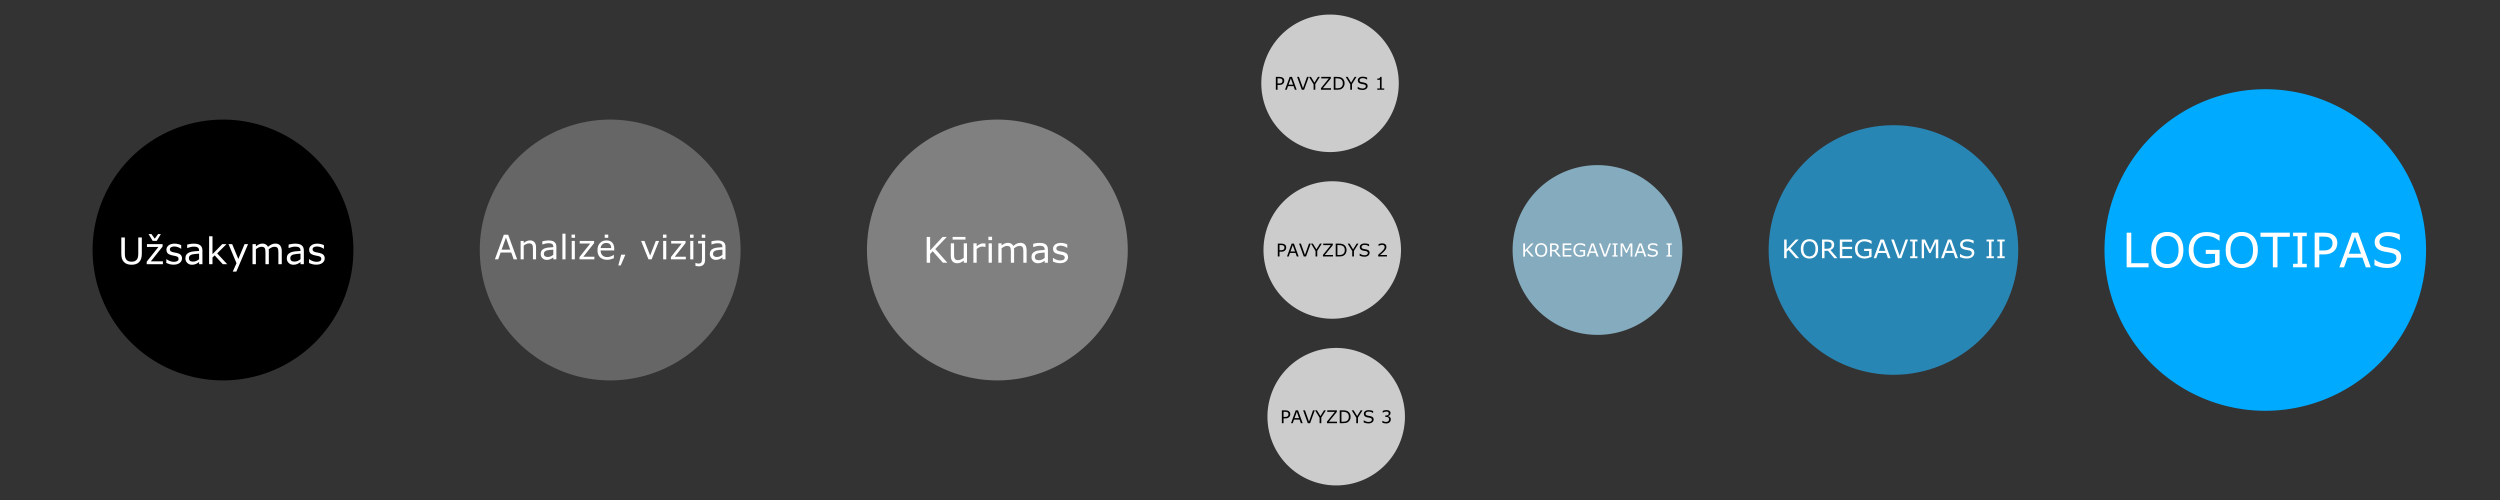 <?xml version="1.0" encoding="UTF-8" standalone="no"?>
<svg
   xmlns:dc="http://purl.org/dc/elements/1.1/"
   xmlns:cc="http://creativecommons.org/ns#"
   xmlns:rdf="http://www.w3.org/1999/02/22-rdf-syntax-ns#"
   xmlns:svg="http://www.w3.org/2000/svg"
   xmlns="http://www.w3.org/2000/svg"
   id="svg8"
   version="1.1"
   viewBox="0 0 1000 200"
   height="200mm"
   width="1000mm">
  <rect x="0" y="0" width="1000" height="200" fill="#333333" stroke="none"/>
  <defs
     id="defs2" />
  <g
     transform="translate(0,-97)"
     id="layer1">
    <path
       id="path821"
       d="M 141.363,197 A 52.161,52.161 0 0 1 89.202,249.161 52.161,52.161 0 0 1 37.042,197 52.161,52.161 0 0 1 89.202,144.839 52.161,52.161 0 0 1 141.363,197 Z"
       style="fill:#000000;fill-opacity:1;stroke:none;stroke-width:0.265;stroke-miterlimit:4;stroke-dasharray:none" />
    <g
       id="text817"
       style="font-style:normal;font-weight:normal;font-size:9.193px;line-height:1.25;font-family:sans-serif;letter-spacing:0px;word-spacing:0px;fill:#ffffff;fill-opacity:1;stroke:none;stroke-width:0.23"
       aria-label="Užsakymas">
      <path
         id="path1435"
         style="font-size:14.709px;fill:#ffffff;stroke-width:0.23"
         d="m 56.729,198.378 q 0,1.163 -0.259,2.033 -0.251,0.862 -0.833,1.436 -0.553,0.546 -1.293,0.797 -0.74,0.251 -1.724,0.251 -1.005,0 -1.752,-0.266 -0.747,-0.266 -1.257,-0.783 -0.582,-0.589 -0.84,-1.422 -0.251,-0.833 -0.251,-2.047 v -6.399 h 1.422 v 6.471 q 0,0.869 0.115,1.372 0.122,0.503 0.402,0.912 0.316,0.467 0.855,0.704 0.546,0.237 1.307,0.237 0.768,0 1.307,-0.23 0.539,-0.237 0.862,-0.711 0.28,-0.409 0.395,-0.934 0.122,-0.531 0.122,-1.314 v -6.507 h 1.422 z" />
      <path
         id="path1437"
         style="font-size:14.709px;fill:#ffffff;stroke-width:0.23"
         d="m 65.16,202.673 h -6.478 v -0.998 l 4.676,-5.896 h -4.575 v -1.128 h 6.256 v 0.962 l -4.697,5.918 h 4.819 z m -0.819,-12.037 -1.638,2.722 h -1.63 l -1.638,-2.722 h 1.142 l 1.329,1.839 1.322,-1.839 z" />
      <path
         id="path1439"
         style="font-size:14.709px;fill:#ffffff;stroke-width:0.23"
         d="m 72.802,200.36 q 0,1.099 -0.912,1.803 -0.905,0.704 -2.478,0.704 -0.891,0 -1.638,-0.208 -0.74,-0.215 -1.243,-0.467 v -1.515 h 0.072 q 0.639,0.481 1.422,0.768 0.783,0.28 1.501,0.28 0.891,0 1.393,-0.287 0.503,-0.287 0.503,-0.905 0,-0.474 -0.273,-0.718 -0.273,-0.244 -1.049,-0.417 -0.287,-0.065 -0.754,-0.151 -0.46,-0.086 -0.84,-0.187 -1.056,-0.28 -1.501,-0.819 -0.438,-0.546 -0.438,-1.336 0,-0.496 0.201,-0.934 0.208,-0.438 0.625,-0.783 0.402,-0.338 1.02,-0.531 0.625,-0.201 1.393,-0.201 0.718,0 1.451,0.18 0.74,0.172 1.228,0.424 v 1.444 h -0.072 q -0.517,-0.381 -1.257,-0.639 -0.74,-0.266 -1.451,-0.266 -0.74,0 -1.25,0.287 -0.51,0.28 -0.51,0.84 0,0.496 0.309,0.747 0.302,0.251 0.977,0.409 0.373,0.086 0.833,0.172 0.467,0.086 0.776,0.158 0.941,0.215 1.451,0.74 0.51,0.531 0.51,1.408 z" />
      <path
         id="path1441"
         style="font-size:14.709px;fill:#ffffff;stroke-width:0.23"
         d="m 80.975,202.673 h -1.343 v -0.855 q -0.18,0.122 -0.488,0.345 -0.302,0.215 -0.589,0.345 -0.338,0.165 -0.776,0.273 -0.438,0.115 -1.027,0.115 -1.084,0 -1.839,-0.718 -0.754,-0.718 -0.754,-1.831 0,-0.912 0.388,-1.472 0.395,-0.567 1.12,-0.891 0.733,-0.323 1.76,-0.438 1.027,-0.115 2.205,-0.172 v -0.208 q 0,-0.46 -0.165,-0.761 -0.158,-0.302 -0.46,-0.474 -0.287,-0.165 -0.689,-0.223 -0.402,-0.057 -0.84,-0.057 -0.531,0 -1.185,0.144 -0.654,0.136 -1.35,0.402 h -0.072 v -1.372 q 0.395,-0.108 1.142,-0.237 0.747,-0.129 1.472,-0.129 0.847,0 1.472,0.144 0.632,0.136 1.092,0.474 0.452,0.33 0.689,0.855 0.237,0.524 0.237,1.3 z m -1.343,-1.975 v -2.234 q -0.618,0.036 -1.458,0.108 -0.833,0.072 -1.322,0.208 -0.582,0.165 -0.941,0.517 -0.359,0.345 -0.359,0.955 0,0.689 0.417,1.041 0.417,0.345 1.271,0.345 0.711,0 1.3,-0.273 0.589,-0.28 1.092,-0.668 z" />
      <path
         id="path1443"
         style="font-size:14.709px;fill:#ffffff;stroke-width:0.23"
         d="m 90.872,202.673 h -1.781 l -3.218,-3.512 -0.876,0.833 v 2.679 h -1.35 v -11.175 h 1.35 v 7.168 l 3.9,-4.015 h 1.702 l -3.728,3.706 z" />
      <path
         id="path1445"
         style="font-size:14.709px;fill:#ffffff;stroke-width:0.23"
         d="m 99.232,194.651 -4.683,10.981 h -1.444 l 1.494,-3.347 -3.196,-7.635 h 1.465 l 2.463,5.947 2.485,-5.947 z" />
      <path
         id="path1447"
         style="font-size:14.709px;fill:#ffffff;stroke-width:0.23"
         d="m 112.706,202.673 h -1.35 v -4.568 q 0,-0.517 -0.05,-0.998 -0.043,-0.481 -0.194,-0.768 -0.165,-0.309 -0.474,-0.467 -0.309,-0.158 -0.891,-0.158 -0.567,0 -1.135,0.287 -0.567,0.28 -1.135,0.718 0.021,0.165 0.036,0.388 0.014,0.215 0.014,0.431 v 5.135 h -1.35 v -4.568 q 0,-0.531 -0.05,-1.005 -0.043,-0.481 -0.194,-0.768 -0.165,-0.309 -0.474,-0.46 -0.309,-0.158 -0.891,-0.158 -0.553,0 -1.113,0.273 -0.553,0.273 -1.106,0.697 v 5.99 h -1.35 v -8.022 h 1.35 v 0.891 q 0.632,-0.524 1.257,-0.819 0.632,-0.294 1.343,-0.294 0.819,0 1.386,0.345 0.575,0.345 0.855,0.955 0.819,-0.689 1.494,-0.991 0.675,-0.309 1.444,-0.309 1.321,0 1.946,0.804 0.632,0.797 0.632,2.234 z" />
      <path
         id="path1449"
         style="font-size:14.709px;fill:#ffffff;stroke-width:0.23"
         d="m 121.54,202.673 h -1.343 v -0.855 q -0.18,0.122 -0.488,0.345 -0.302,0.215 -0.589,0.345 -0.338,0.165 -0.776,0.273 -0.438,0.115 -1.027,0.115 -1.085,0 -1.839,-0.718 -0.754,-0.718 -0.754,-1.831 0,-0.912 0.388,-1.472 0.395,-0.567 1.12,-0.891 0.733,-0.323 1.76,-0.438 1.027,-0.115 2.205,-0.172 v -0.208 q 0,-0.46 -0.165,-0.761 -0.158,-0.302 -0.46,-0.474 -0.287,-0.165 -0.689,-0.223 -0.402,-0.057 -0.84,-0.057 -0.531,0 -1.185,0.144 -0.654,0.136 -1.35,0.402 h -0.072 v -1.372 q 0.395,-0.108 1.142,-0.237 0.747,-0.129 1.472,-0.129 0.847,0 1.472,0.144 0.632,0.136 1.092,0.474 0.452,0.33 0.689,0.855 0.237,0.524 0.237,1.3 z m -1.343,-1.975 v -2.234 q -0.618,0.036 -1.458,0.108 -0.833,0.072 -1.321,0.208 -0.582,0.165 -0.941,0.517 -0.359,0.345 -0.359,0.955 0,0.689 0.417,1.041 0.417,0.345 1.271,0.345 0.711,0 1.3,-0.273 0.589,-0.28 1.092,-0.668 z" />
      <path
         id="path1451"
         style="font-size:14.709px;fill:#ffffff;stroke-width:0.23"
         d="m 129.885,200.36 q 0,1.099 -0.912,1.803 -0.905,0.704 -2.478,0.704 -0.891,0 -1.638,-0.208 -0.74,-0.215 -1.242,-0.467 v -1.515 h 0.072 q 0.639,0.481 1.422,0.768 0.783,0.28 1.501,0.28 0.891,0 1.393,-0.287 0.503,-0.287 0.503,-0.905 0,-0.474 -0.273,-0.718 -0.273,-0.244 -1.049,-0.417 -0.287,-0.065 -0.754,-0.151 -0.46,-0.086 -0.84,-0.187 -1.056,-0.28 -1.501,-0.819 -0.438,-0.546 -0.438,-1.336 0,-0.496 0.201,-0.934 0.208,-0.438 0.625,-0.783 0.402,-0.338 1.02,-0.531 0.625,-0.201 1.393,-0.201 0.718,0 1.451,0.18 0.74,0.172 1.228,0.424 v 1.444 h -0.072 q -0.517,-0.381 -1.257,-0.639 -0.74,-0.266 -1.451,-0.266 -0.74,0 -1.25,0.287 -0.51,0.28 -0.51,0.84 0,0.496 0.309,0.747 0.302,0.251 0.977,0.409 0.373,0.086 0.833,0.172 0.467,0.086 0.776,0.158 0.941,0.215 1.451,0.74 0.51,0.531 0.51,1.408 z" />
    </g>
    <path
       id="path821-1"
       d="M 296.235,197 A 52.161,52.161 0 0 1 244.074,249.161 52.161,52.161 0 0 1 191.914,197 52.161,52.161 0 0 1 244.074,144.839 52.161,52.161 0 0 1 296.235,197 Z"
       style="fill:#666666;fill-opacity:1;stroke:none;stroke-width:0.265;stroke-miterlimit:4;stroke-dasharray:none" />
    <g
       id="text840"
       style="font-style:normal;font-weight:normal;font-size:8.456px;line-height:1.25;font-family:sans-serif;letter-spacing:0px;word-spacing:0px;fill:#ffffff;fill-opacity:1;stroke:none;stroke-width:0.211"
       aria-label="Analizė, vizija">
      <path
         id="path1405"
         style="font-size:13.53px;fill:#ffffff;stroke-width:0.211"
         d="m 206.857,200.743 h -1.394 l -0.965,-2.742 H 200.244 l -0.965,2.742 h -1.328 l 3.581,-9.837 h 1.744 z m -2.761,-3.865 -1.724,-4.829 -1.731,4.829 z" />
      <path
         id="path1407"
         style="font-size:13.53px;fill:#ffffff;stroke-width:0.211"
         d="m 214.421,200.743 h -1.242 v -4.202 q 0,-0.509 -0.059,-0.951 -0.059,-0.449 -0.218,-0.7 -0.165,-0.277 -0.476,-0.41 -0.31,-0.139 -0.806,-0.139 -0.509,0 -1.064,0.251 -0.555,0.251 -1.064,0.641 v 5.51 H 208.251 v -7.379 h 1.242 v 0.819 q 0.581,-0.482 1.202,-0.753 0.621,-0.271 1.275,-0.271 1.196,0 1.823,0.72 0.628,0.72 0.628,2.074 z" />
      <path
         id="path1409"
         style="font-size:13.53px;fill:#ffffff;stroke-width:0.211"
         d="m 222.547,200.743 h -1.235 v -0.786 q -0.165,0.112 -0.449,0.317 -0.277,0.198 -0.542,0.317 -0.31,0.152 -0.714,0.251 -0.403,0.106 -0.945,0.106 -0.998,0 -1.691,-0.661 -0.694,-0.661 -0.694,-1.685 0,-0.839 0.357,-1.354 0.363,-0.522 1.031,-0.819 0.674,-0.297 1.619,-0.403 0.945,-0.106 2.028,-0.159 v -0.192 q 0,-0.423 -0.152,-0.7 -0.145,-0.277 -0.423,-0.436 -0.264,-0.152 -0.634,-0.205 -0.37,-0.053 -0.773,-0.053 -0.489,0 -1.09,0.132 -0.601,0.126 -1.242,0.37 h -0.066 v -1.262 q 0.363,-0.099 1.05,-0.218 0.687,-0.119 1.354,-0.119 0.78,0 1.354,0.132 0.581,0.126 1.004,0.436 0.416,0.304 0.634,0.786 0.218,0.482 0.218,1.196 z m -1.235,-1.817 v -2.055 q -0.568,0.033 -1.341,0.099 -0.766,0.066 -1.216,0.192 -0.535,0.152 -0.865,0.476 -0.33,0.317 -0.33,0.879 0,0.634 0.383,0.958 0.383,0.317 1.169,0.317 0.654,0 1.196,-0.251 0.542,-0.258 1.004,-0.614 z" />
      <path
         id="path1411"
         style="font-size:13.53px;fill:#ffffff;stroke-width:0.211"
         d="m 226.207,200.743 h -1.242 v -10.28 h 1.242 z" />
      <path
         id="path1413"
         style="font-size:13.53px;fill:#ffffff;stroke-width:0.211"
         d="m 230.013,192.128 h -1.401 v -1.288 h 1.401 z m -0.079,8.615 h -1.242 v -7.379 h 1.242 z" />
      <path
         id="path1415"
         style="font-size:13.53px;fill:#ffffff;stroke-width:0.211"
         d="m 237.755,200.743 h -5.959 v -0.918 l 4.301,-5.424 h -4.208 v -1.037 h 5.754 v 0.885 l -4.321,5.444 h 4.433 z" />
      <path
         id="path1417"
         style="font-size:13.53px;fill:#ffffff;stroke-width:0.211"
         d="m 245.69,197.182 h -5.437 q 0,0.68 0.205,1.189 0.205,0.502 0.562,0.826 0.344,0.317 0.813,0.476 0.476,0.159 1.044,0.159 0.753,0 1.513,-0.297 0.766,-0.304 1.09,-0.595 h 0.066 v 1.354 q -0.628,0.264 -1.282,0.443 -0.654,0.178 -1.374,0.178 -1.837,0 -2.867,-0.991 -1.031,-0.998 -1.031,-2.828 0,-1.81 0.984,-2.874 0.991,-1.064 2.603,-1.064 1.493,0 2.299,0.872 0.813,0.872 0.813,2.477 z m -1.209,-0.951 q -0.007,-0.978 -0.495,-1.513 -0.482,-0.535 -1.473,-0.535 -0.998,0 -1.592,0.588 -0.588,0.588 -0.667,1.46 z m -1.189,-4.103 h -1.401 v -1.288 h 1.401 z" />
      <path
         id="path1419"
         style="font-size:13.53px;fill:#ffffff;stroke-width:0.211"
         d="m 250.149,198.86 -1.863,4.327 h -0.965 l 1.15,-4.327 z" />
      <path
         id="path1421"
         style="font-size:13.53px;fill:#ffffff;stroke-width:0.211"
         d="m 263.626,193.363 -2.986,7.379 h -1.249 l -2.966,-7.379 h 1.348 l 2.286,5.873 2.266,-5.873 z" />
      <path
         id="path1423"
         style="font-size:13.53px;fill:#ffffff;stroke-width:0.211"
         d="m 266.586,192.128 h -1.401 v -1.288 h 1.401 z m -0.079,8.615 h -1.242 v -7.379 h 1.242 z" />
      <path
         id="path1425"
         style="font-size:13.53px;fill:#ffffff;stroke-width:0.211"
         d="m 274.329,200.743 h -5.959 v -0.918 l 4.301,-5.424 h -4.208 v -1.037 h 5.754 v 0.885 l -4.321,5.444 h 4.433 z" />
      <path
         id="path1427"
         style="font-size:13.53px;fill:#ffffff;stroke-width:0.211"
         d="m 277.42,192.128 h -1.401 v -1.288 h 1.401 z m -0.079,8.615 h -1.242 v -7.379 h 1.242 z" />
      <path
         id="path1429"
         style="font-size:13.53px;fill:#ffffff;stroke-width:0.211"
         d="m 282.111,192.128 h -1.401 v -1.288 h 1.401 z m -0.079,8.793 q 0,1.295 -0.661,1.956 -0.661,0.661 -1.771,0.661 -0.264,0 -0.7,-0.053 -0.429,-0.053 -0.72,-0.132 v -1.183 h 0.066 q 0.185,0.073 0.495,0.165 0.317,0.092 0.614,0.092 0.476,0 0.766,-0.132 0.291,-0.132 0.436,-0.396 0.145,-0.264 0.185,-0.641 0.046,-0.37 0.046,-0.905 v -5.946 h -1.539 v -1.044 h 2.781 z" />
      <path
         id="path1431"
         style="font-size:13.53px;fill:#ffffff;stroke-width:0.211"
         d="m 290.197,200.743 h -1.235 v -0.786 q -0.165,0.112 -0.449,0.317 -0.277,0.198 -0.542,0.317 -0.31,0.152 -0.714,0.251 -0.403,0.106 -0.945,0.106 -0.998,0 -1.691,-0.661 -0.694,-0.661 -0.694,-1.685 0,-0.839 0.357,-1.354 0.363,-0.522 1.031,-0.819 0.674,-0.297 1.619,-0.403 0.945,-0.106 2.028,-0.159 v -0.192 q 0,-0.423 -0.152,-0.7 -0.145,-0.277 -0.423,-0.436 -0.264,-0.152 -0.634,-0.205 -0.37,-0.053 -0.773,-0.053 -0.489,0 -1.09,0.132 -0.601,0.126 -1.242,0.37 h -0.066 v -1.262 q 0.363,-0.099 1.05,-0.218 0.687,-0.119 1.354,-0.119 0.78,0 1.354,0.132 0.581,0.126 1.004,0.436 0.416,0.304 0.634,0.786 0.218,0.482 0.218,1.196 z m -1.235,-1.817 v -2.055 q -0.568,0.033 -1.341,0.099 -0.766,0.066 -1.216,0.192 -0.535,0.152 -0.865,0.476 -0.33,0.317 -0.33,0.879 0,0.634 0.383,0.958 0.383,0.317 1.169,0.317 0.654,0 1.196,-0.251 0.542,-0.258 1.004,-0.614 z" />
    </g>
    <path
       id="path821-1-9"
       d="M 451.107,197 A 52.161,52.161 0 0 1 398.946,249.161 52.161,52.161 0 0 1 346.786,197 52.161,52.161 0 0 1 398.946,144.839 52.161,52.161 0 0 1 451.107,197 Z"
       style="fill:#808080;fill-opacity:1;stroke:none;stroke-width:0.265;stroke-miterlimit:4;stroke-dasharray:none" />
    <g
       id="text840-8"
       style="font-style:normal;font-weight:normal;font-size:8.872px;line-height:1.25;font-family:sans-serif;letter-spacing:0px;word-spacing:0px;fill:#ffffff;fill-opacity:1;stroke:none;stroke-width:0.222"
       aria-label="Kūrimas">
      <path
         id="path1389"
         style="font-size:14.195px;fill:#ffffff;stroke-width:0.222"
         d="m 378.936,202.088 h -1.781 l -4.083,-4.595 -1.026,1.095 v 3.5 h -1.372 v -10.321 h 1.372 v 5.386 l 5.011,-5.386 h 1.664 l -4.609,4.852 z" />
      <path
         id="path1391"
         style="font-size:14.195px;fill:#ffffff;stroke-width:0.222"
         d="m 386.796,202.088 h -1.303 v -0.859 q -0.658,0.52 -1.261,0.797 -0.603,0.277 -1.331,0.277 -1.22,0 -1.899,-0.742 -0.679,-0.749 -0.679,-2.19 v -5.025 h 1.303 v 4.408 q 0,0.589 0.056,1.012 0.056,0.416 0.236,0.714 0.187,0.305 0.485,0.444 0.298,0.139 0.866,0.139 0.506,0 1.102,-0.263 0.603,-0.263 1.123,-0.672 v -5.781 h 1.303 z m -0.61,-9.253 h -5.143 v -1.067 h 5.143 z" />
      <path
         id="path1393"
         style="font-size:14.195px;fill:#ffffff;stroke-width:0.222"
         d="m 394.192,195.766 h -0.069 q -0.291,-0.069 -0.568,-0.097 -0.27,-0.035 -0.645,-0.035 -0.603,0 -1.164,0.27 -0.561,0.263 -1.081,0.686 v 5.497 h -1.303 v -7.742 h 1.303 v 1.144 q 0.776,-0.624 1.365,-0.88 0.596,-0.263 1.213,-0.263 0.34,0 0.492,0.021 0.152,0.014 0.457,0.062 z" />
      <path
         id="path1395"
         style="font-size:14.195px;fill:#ffffff;stroke-width:0.222"
         d="m 396.832,193.049 h -1.469 v -1.352 h 1.469 z m -0.083,9.038 h -1.303 v -7.742 h 1.303 z" />
      <path
         id="path1397"
         style="font-size:14.195px;fill:#ffffff;stroke-width:0.222"
         d="m 410.639,202.088 h -1.303 v -4.408 q 0,-0.499 -0.049,-0.963 -0.042,-0.464 -0.187,-0.742 -0.159,-0.298 -0.457,-0.451 -0.298,-0.152 -0.859,-0.152 -0.548,0 -1.095,0.277 -0.548,0.27 -1.095,0.693 0.021,0.159 0.035,0.374 0.014,0.208 0.014,0.416 v 4.956 h -1.303 v -4.408 q 0,-0.513 -0.049,-0.97 -0.042,-0.464 -0.187,-0.742 -0.159,-0.298 -0.457,-0.444 -0.298,-0.152 -0.859,-0.152 -0.534,0 -1.074,0.263 -0.534,0.263 -1.067,0.672 v 5.781 h -1.303 v -7.742 h 1.303 v 0.859 q 0.61,-0.506 1.213,-0.79 0.61,-0.284 1.296,-0.284 0.79,0 1.338,0.333 0.554,0.333 0.825,0.922 0.79,-0.665 1.442,-0.957 0.652,-0.298 1.393,-0.298 1.275,0 1.878,0.776 0.61,0.769 0.61,2.156 z" />
      <path
         id="path1399"
         style="font-size:14.195px;fill:#ffffff;stroke-width:0.222"
         d="m 419.165,202.088 h -1.296 v -0.825 q -0.173,0.118 -0.471,0.333 -0.291,0.208 -0.568,0.333 -0.326,0.159 -0.749,0.263 -0.423,0.111 -0.991,0.111 -1.047,0 -1.774,-0.693 -0.728,-0.693 -0.728,-1.767 0,-0.88 0.374,-1.421 0.381,-0.548 1.081,-0.859 0.707,-0.312 1.698,-0.423 0.991,-0.111 2.128,-0.166 v -0.201 q 0,-0.444 -0.159,-0.735 -0.152,-0.291 -0.444,-0.457 -0.277,-0.159 -0.665,-0.215 -0.388,-0.055 -0.811,-0.055 -0.513,0 -1.144,0.139 -0.631,0.132 -1.303,0.388 h -0.069 v -1.324 q 0.381,-0.104 1.102,-0.229 0.721,-0.125 1.421,-0.125 0.818,0 1.421,0.139 0.61,0.132 1.054,0.457 0.437,0.319 0.665,0.825 0.229,0.506 0.229,1.255 z m -1.296,-1.906 v -2.156 q -0.596,0.035 -1.407,0.104 -0.804,0.069 -1.275,0.201 -0.561,0.159 -0.908,0.499 -0.347,0.333 -0.347,0.922 0,0.665 0.402,1.005 0.402,0.333 1.227,0.333 0.686,0 1.255,-0.263 0.568,-0.27 1.054,-0.645 z" />
      <path
         id="path1401"
         style="font-size:14.195px;fill:#ffffff;stroke-width:0.222"
         d="m 427.219,199.856 q 0,1.06 -0.88,1.74 -0.873,0.679 -2.391,0.679 -0.859,0 -1.58,-0.201 -0.714,-0.208 -1.199,-0.451 v -1.462 h 0.069 q 0.617,0.464 1.372,0.742 0.756,0.27 1.449,0.27 0.859,0 1.345,-0.277 0.485,-0.277 0.485,-0.873 0,-0.457 -0.263,-0.693 -0.263,-0.236 -1.012,-0.402 -0.277,-0.062 -0.728,-0.146 -0.444,-0.083 -0.811,-0.18 -1.019,-0.27 -1.449,-0.79 -0.423,-0.527 -0.423,-1.289 0,-0.478 0.194,-0.901 0.201,-0.423 0.603,-0.756 0.388,-0.326 0.984,-0.513 0.603,-0.194 1.345,-0.194 0.693,0 1.4,0.173 0.714,0.166 1.185,0.409 v 1.393 h -0.069 q -0.499,-0.367 -1.213,-0.617 -0.714,-0.256 -1.4,-0.256 -0.714,0 -1.206,0.277 -0.492,0.27 -0.492,0.811 0,0.478 0.298,0.721 0.291,0.243 0.943,0.395 0.36,0.083 0.804,0.166 0.451,0.083 0.749,0.152 0.908,0.208 1.4,0.714 0.492,0.513 0.492,1.359 z" />
    </g>
    <g
       transform="translate(0,7.6293946e-6)"
       id="g1291">
      <path
         id="path821-1-4-9"
         d="m 561.976,263.675 a 27.497,27.497 0 0 1 -27.497,27.497 27.497,27.497 0 0 1 -27.497,-27.497 27.497,27.497 0 0 1 27.497,-27.497 27.497,27.497 0 0 1 27.497,27.497 z"
         style="fill:#cccccc;fill-opacity:1;stroke:none;stroke-width:0.139;stroke-miterlimit:4;stroke-dasharray:none" />
      <g
         aria-label="PAVYZDYS 3"
         style="font-style:normal;font-weight:normal;font-size:6.436px;line-height:1.25;font-family:sans-serif;letter-spacing:0px;word-spacing:0px;fill:#000000;fill-opacity:1;stroke:none;stroke-width:0.161"
         id="text863-44"
         transform="matrix(1.1,0,0,1.1,12.282,-34.073)">
        <path
           d="m 458.022,269.781 q 0,0.311 -0.11,0.578 -0.107,0.264 -0.302,0.459 -0.242,0.242 -0.572,0.365 -0.33,0.119 -0.833,0.119 h -0.622 v 1.744 h -0.622 v -4.679 h 1.27 q 0.421,0 0.713,0.072 0.292,0.069 0.519,0.22 0.267,0.179 0.412,0.446 0.148,0.267 0.148,0.676 z m -0.647,0.016 q 0,-0.242 -0.085,-0.421 -0.085,-0.179 -0.258,-0.292 -0.151,-0.097 -0.346,-0.138 -0.192,-0.044 -0.487,-0.044 h -0.616 v 1.87 h 0.525 q 0.377,0 0.613,-0.066 0.236,-0.069 0.383,-0.217 0.148,-0.151 0.207,-0.317 0.063,-0.167 0.063,-0.374 z"
           style="fill:#000000;stroke-width:0.161"
           id="path989" />
        <path
           d="m 462.534,273.046 h -0.663 l -0.459,-1.304 h -2.024 l -0.459,1.304 h -0.632 l 1.703,-4.679 h 0.83 z m -1.314,-1.838 -0.82,-2.297 -0.823,2.297 z"
           style="fill:#000000;stroke-width:0.161"
           id="path991" />
        <path
           d="m 466.934,268.367 -1.703,4.679 h -0.83 l -1.703,-4.679 h 0.666 l 1.468,4.117 1.468,-4.117 z"
           style="fill:#000000;stroke-width:0.161"
           id="path993" />
        <path
           d="m 470.956,268.367 -1.647,2.627 v 2.052 h -0.622 v -1.986 l -1.653,-2.693 h 0.688 l 1.279,2.093 1.292,-2.093 z"
           style="fill:#000000;stroke-width:0.161"
           id="path995" />
        <path
           d="m 475.023,273.046 h -3.652 v -0.578 l 2.869,-3.548 h -2.762 v -0.553 h 3.476 v 0.563 l -2.897,3.564 h 2.967 z"
           style="fill:#000000;stroke-width:0.161"
           id="path997" />
        <path
           d="m 479.969,270.712 q 0,0.638 -0.28,1.156 -0.277,0.519 -0.739,0.804 -0.321,0.198 -0.717,0.286 -0.393,0.088 -1.037,0.088 h -1.182 v -4.679 h 1.169 q 0.685,0 1.087,0.101 0.405,0.097 0.685,0.27 0.478,0.299 0.745,0.795 0.267,0.497 0.267,1.178 z m -0.651,-0.009 q 0,-0.55 -0.192,-0.927 -0.192,-0.377 -0.572,-0.594 -0.277,-0.157 -0.588,-0.217 -0.311,-0.063 -0.745,-0.063 h -0.585 v 3.611 h 0.585 q 0.449,0 0.783,-0.066 0.336,-0.066 0.616,-0.245 0.349,-0.223 0.522,-0.588 0.176,-0.365 0.176,-0.911 z"
           style="fill:#000000;stroke-width:0.161"
           id="path999" />
        <path
           d="m 484.293,268.367 -1.647,2.627 v 2.052 h -0.622 v -1.986 l -1.653,-2.693 h 0.688 l 1.279,2.093 1.292,-2.093 z"
           style="fill:#000000;stroke-width:0.161"
           id="path1001" />
        <path
           d="m 488.341,271.711 q 0,0.273 -0.129,0.541 -0.126,0.267 -0.355,0.453 -0.251,0.201 -0.588,0.314 -0.333,0.113 -0.804,0.113 -0.506,0 -0.911,-0.094 -0.402,-0.094 -0.82,-0.28 v -0.779 h 0.044 q 0.355,0.295 0.82,0.456 0.465,0.16 0.874,0.16 0.578,0 0.899,-0.217 0.324,-0.217 0.324,-0.578 0,-0.311 -0.154,-0.459 -0.151,-0.148 -0.462,-0.229 -0.236,-0.063 -0.512,-0.104 -0.273,-0.041 -0.581,-0.104 -0.622,-0.132 -0.924,-0.449 -0.299,-0.321 -0.299,-0.833 0,-0.588 0.497,-0.962 0.497,-0.377 1.26,-0.377 0.493,0 0.905,0.094 0.412,0.094 0.729,0.233 v 0.735 h -0.044 q -0.267,-0.226 -0.704,-0.374 -0.434,-0.151 -0.889,-0.151 -0.5,0 -0.804,0.207 -0.302,0.207 -0.302,0.534 0,0.292 0.151,0.459 0.151,0.167 0.531,0.255 0.201,0.044 0.572,0.107 0.371,0.063 0.629,0.129 0.522,0.138 0.786,0.418 0.264,0.28 0.264,0.782 z"
           style="fill:#000000;stroke-width:0.161"
           id="path1003" />
        <path
           d="m 494.237,270.793 q 0.151,0.135 0.248,0.339 0.097,0.204 0.097,0.528 0,0.321 -0.116,0.588 -0.116,0.267 -0.327,0.465 -0.236,0.22 -0.556,0.327 -0.317,0.104 -0.698,0.104 -0.39,0 -0.767,-0.094 -0.377,-0.091 -0.619,-0.201 v -0.657 h 0.047 q 0.267,0.176 0.629,0.292 0.361,0.116 0.698,0.116 0.198,0 0.421,-0.066 0.223,-0.066 0.361,-0.195 0.145,-0.138 0.214,-0.305 0.072,-0.167 0.072,-0.421 0,-0.251 -0.082,-0.415 -0.079,-0.167 -0.22,-0.261 -0.141,-0.097 -0.343,-0.132 -0.201,-0.038 -0.434,-0.038 h -0.283 v -0.522 h 0.22 q 0.478,0 0.761,-0.198 0.286,-0.201 0.286,-0.585 0,-0.17 -0.072,-0.295 -0.072,-0.129 -0.201,-0.211 -0.135,-0.082 -0.289,-0.113 -0.154,-0.031 -0.349,-0.031 -0.299,0 -0.635,0.107 -0.336,0.107 -0.635,0.302 h -0.031 v -0.657 q 0.223,-0.11 0.594,-0.201 0.374,-0.094 0.723,-0.094 0.343,0 0.603,0.063 0.261,0.063 0.471,0.201 0.226,0.151 0.343,0.365 0.116,0.214 0.116,0.5 0,0.39 -0.277,0.682 -0.273,0.289 -0.647,0.365 v 0.044 q 0.151,0.025 0.346,0.107 0.195,0.079 0.33,0.198 z"
           style="fill:#000000;stroke-width:0.161"
           id="path1005" />
      </g>
      <path
         id="path821-1-4-9-9"
         d="M 560.395,197 A 27.497,27.497 0 0 1 532.898,224.497 27.497,27.497 0 0 1 505.4,197 27.497,27.497 0 0 1 532.898,169.503 27.497,27.497 0 0 1 560.395,197 Z"
         style="fill:#cccccc;fill-opacity:1;stroke:none;stroke-width:0.139;stroke-miterlimit:4;stroke-dasharray:none" />
      <g
         aria-label="PAVYZDYS 2"
         style="font-style:normal;font-weight:normal;font-size:6.436px;line-height:1.25;font-family:sans-serif;letter-spacing:0px;word-spacing:0px;fill:#000000;fill-opacity:1;stroke:none;stroke-width:0.161"
         id="text863-44-5"
         transform="matrix(1.1,0,0,1.1,12.282,-35.01)">
        <path
           d="m 456.551,210.014 q 0,0.311 -0.11,0.578 -0.107,0.264 -0.302,0.459 -0.242,0.242 -0.572,0.365 -0.33,0.119 -0.833,0.119 h -0.622 v 1.744 h -0.622 v -4.679 h 1.27 q 0.421,0 0.713,0.072 0.292,0.069 0.519,0.22 0.267,0.179 0.412,0.446 0.148,0.267 0.148,0.676 z m -0.647,0.016 q 0,-0.242 -0.085,-0.421 -0.085,-0.179 -0.258,-0.292 -0.151,-0.097 -0.346,-0.138 -0.192,-0.044 -0.487,-0.044 h -0.616 v 1.87 h 0.525 q 0.377,0 0.613,-0.066 0.236,-0.069 0.383,-0.217 0.148,-0.151 0.207,-0.317 0.063,-0.167 0.063,-0.374 z"
           style="fill:#000000;stroke-width:0.161"
           id="path970" />
        <path
           d="m 461.064,213.279 h -0.663 l -0.459,-1.304 h -2.024 l -0.459,1.304 h -0.632 l 1.703,-4.679 h 0.83 z m -1.314,-1.838 -0.82,-2.297 -0.823,2.297 z"
           style="fill:#000000;stroke-width:0.161"
           id="path972" />
        <path
           d="m 465.464,208.6 -1.703,4.679 h -0.83 l -1.703,-4.679 h 0.666 l 1.468,4.117 1.468,-4.117 z"
           style="fill:#000000;stroke-width:0.161"
           id="path974" />
        <path
           d="m 469.486,208.6 -1.647,2.627 v 2.052 h -0.622 v -1.986 l -1.653,-2.693 h 0.688 l 1.279,2.093 1.292,-2.093 z"
           style="fill:#000000;stroke-width:0.161"
           id="path976" />
        <path
           d="m 473.553,213.279 h -3.652 v -0.578 l 2.869,-3.548 h -2.762 v -0.553 h 3.476 v 0.563 l -2.897,3.564 h 2.967 z"
           style="fill:#000000;stroke-width:0.161"
           id="path978" />
        <path
           d="m 478.499,210.944 q 0,0.638 -0.28,1.156 -0.277,0.519 -0.739,0.804 -0.321,0.198 -0.717,0.286 -0.393,0.088 -1.037,0.088 h -1.182 v -4.679 h 1.169 q 0.685,0 1.087,0.101 0.405,0.097 0.685,0.27 0.478,0.299 0.745,0.795 0.267,0.497 0.267,1.178 z m -0.651,-0.009 q 0,-0.55 -0.192,-0.927 -0.192,-0.377 -0.572,-0.594 -0.277,-0.157 -0.588,-0.217 -0.311,-0.063 -0.745,-0.063 h -0.585 v 3.611 h 0.585 q 0.449,0 0.782,-0.066 0.336,-0.066 0.616,-0.245 0.349,-0.223 0.522,-0.588 0.176,-0.365 0.176,-0.911 z"
           style="fill:#000000;stroke-width:0.161"
           id="path980" />
        <path
           d="m 482.823,208.6 -1.647,2.627 v 2.052 h -0.622 v -1.986 l -1.653,-2.693 h 0.688 l 1.279,2.093 1.292,-2.093 z"
           style="fill:#000000;stroke-width:0.161"
           id="path982" />
        <path
           d="m 486.871,211.943 q 0,0.273 -0.129,0.541 -0.126,0.267 -0.355,0.453 -0.251,0.201 -0.588,0.314 -0.333,0.113 -0.804,0.113 -0.506,0 -0.911,-0.094 -0.402,-0.094 -0.82,-0.28 v -0.779 h 0.044 q 0.355,0.295 0.82,0.456 0.465,0.16 0.874,0.16 0.578,0 0.899,-0.217 0.324,-0.217 0.324,-0.578 0,-0.311 -0.154,-0.459 -0.151,-0.148 -0.462,-0.229 -0.236,-0.063 -0.512,-0.104 -0.273,-0.041 -0.581,-0.104 -0.622,-0.132 -0.924,-0.449 -0.299,-0.321 -0.299,-0.833 0,-0.588 0.497,-0.962 0.497,-0.377 1.26,-0.377 0.493,0 0.905,0.094 0.412,0.094 0.729,0.233 v 0.735 h -0.044 q -0.267,-0.226 -0.704,-0.374 -0.434,-0.151 -0.889,-0.151 -0.5,0 -0.804,0.207 -0.302,0.207 -0.302,0.534 0,0.292 0.151,0.459 0.151,0.167 0.531,0.255 0.201,0.044 0.572,0.107 0.371,0.063 0.629,0.129 0.522,0.138 0.786,0.418 0.264,0.28 0.264,0.782 z"
           style="fill:#000000;stroke-width:0.161"
           id="path984" />
        <path
           d="m 493.178,213.279 h -3.168 v -0.657 q 0.33,-0.283 0.66,-0.566 0.333,-0.283 0.619,-0.563 0.603,-0.585 0.827,-0.927 0.223,-0.346 0.223,-0.745 0,-0.365 -0.242,-0.569 -0.239,-0.207 -0.669,-0.207 -0.286,0 -0.619,0.101 -0.333,0.101 -0.651,0.308 h -0.031 v -0.66 q 0.223,-0.11 0.594,-0.201 0.374,-0.091 0.723,-0.091 0.72,0 1.128,0.349 0.409,0.346 0.409,0.94 0,0.267 -0.069,0.5 -0.066,0.229 -0.198,0.437 -0.123,0.195 -0.289,0.383 -0.163,0.189 -0.399,0.418 -0.336,0.33 -0.695,0.641 -0.358,0.308 -0.669,0.572 h 2.517 z"
           style="fill:#000000;stroke-width:0.161"
           id="path986" />
      </g>
      <path
         id="path821-1-4-9-6"
         d="m 559.513,130.325 a 27.497,27.497 0 0 1 -27.497,27.497 27.497,27.497 0 0 1 -27.497,-27.497 27.497,27.497 0 0 1 27.497,-27.497 27.497,27.497 0 0 1 27.497,27.497 z"
         style="fill:#cccccc;fill-opacity:1;stroke:none;stroke-width:0.139;stroke-miterlimit:4;stroke-dasharray:none" />
      <g
         id="text863-44-3"
         style="font-style:normal;font-weight:normal;font-size:7.079px;line-height:1.25;font-family:sans-serif;letter-spacing:0px;word-spacing:0px;fill:#000000;fill-opacity:1;stroke:none;stroke-width:0.177"
         aria-label="PAVYZDYS 1">
        <path
           id="path1370"
           style="fill:#000000;stroke-width:0.177"
           d="m 513.703,129.307 q 0,0.342 -0.121,0.636 -0.118,0.29 -0.332,0.505 -0.266,0.266 -0.629,0.401 -0.363,0.131 -0.916,0.131 h -0.684 v 1.918 h -0.684 v -5.147 h 1.396 q 0.463,0 0.785,0.08 0.321,0.076 0.57,0.242 0.294,0.197 0.453,0.491 0.162,0.294 0.162,0.743 z m -0.712,0.017 q 0,-0.266 -0.093,-0.463 -0.093,-0.197 -0.283,-0.321 -0.166,-0.107 -0.38,-0.152 -0.211,-0.048 -0.536,-0.048 h -0.677 v 2.057 h 0.577 q 0.415,0 0.674,-0.073 0.259,-0.076 0.422,-0.238 0.162,-0.166 0.228,-0.349 0.069,-0.183 0.069,-0.411 z" />
        <path
           id="path1372"
           style="fill:#000000;stroke-width:0.177"
           d="m 518.667,132.898 h -0.729 l -0.505,-1.434 h -2.226 l -0.505,1.434 h -0.695 l 1.873,-5.147 h 0.913 z m -1.445,-2.022 -0.902,-2.527 -0.906,2.527 z" />
        <path
           id="path1374"
           style="fill:#000000;stroke-width:0.177"
           d="m 523.506,127.751 -1.873,5.147 h -0.913 l -1.873,-5.147 h 0.733 l 1.614,4.528 1.614,-4.528 z" />
        <path
           id="path1376"
           style="fill:#000000;stroke-width:0.177"
           d="m 527.93,127.751 -1.811,2.89 v 2.257 h -0.684 v -2.184 l -1.818,-2.962 h 0.757 l 1.407,2.302 1.421,-2.302 z" />
        <path
           id="path1378"
           style="fill:#000000;stroke-width:0.177"
           d="m 532.403,132.898 h -4.016 v -0.636 l 3.156,-3.902 h -3.038 v -0.608 h 3.823 v 0.619 l -3.187,3.92 h 3.263 z" />
        <path
           id="path1380"
           style="fill:#000000;stroke-width:0.177"
           d="m 537.843,130.33 q 0,0.702 -0.308,1.272 -0.304,0.57 -0.812,0.885 -0.353,0.218 -0.788,0.315 -0.432,0.097 -1.141,0.097 h -1.3 v -5.147 h 1.286 q 0.754,0 1.196,0.111 0.446,0.107 0.754,0.297 0.525,0.328 0.819,0.874 0.294,0.546 0.294,1.296 z m -0.715,-0.01 q 0,-0.605 -0.211,-1.02 -0.211,-0.415 -0.629,-0.653 -0.304,-0.173 -0.646,-0.238 -0.342,-0.069 -0.819,-0.069 h -0.643 v 3.972 h 0.643 q 0.494,0 0.861,-0.073 0.37,-0.073 0.677,-0.27 0.384,-0.245 0.574,-0.646 0.194,-0.401 0.194,-1.002 z" />
        <path
           id="path1382"
           style="fill:#000000;stroke-width:0.177"
           d="m 542.6,127.751 -1.811,2.89 v 2.257 h -0.684 v -2.184 l -1.818,-2.962 h 0.757 l 1.407,2.302 1.421,-2.302 z" />
        <path
           id="path1384"
           style="fill:#000000;stroke-width:0.177"
           d="m 547.051,131.429 q 0,0.301 -0.142,0.595 -0.138,0.294 -0.391,0.498 -0.277,0.221 -0.646,0.346 -0.366,0.124 -0.885,0.124 -0.556,0 -1.002,-0.104 -0.442,-0.104 -0.902,-0.308 V 131.723 h 0.048 q 0.391,0.325 0.902,0.501 0.512,0.176 0.961,0.176 0.636,0 0.989,-0.238 0.356,-0.238 0.356,-0.636 0,-0.342 -0.169,-0.505 -0.166,-0.162 -0.508,-0.252 -0.259,-0.069 -0.563,-0.114 -0.301,-0.045 -0.639,-0.114 -0.684,-0.145 -1.016,-0.494 -0.328,-0.353 -0.328,-0.916 0,-0.646 0.546,-1.058 0.546,-0.415 1.386,-0.415 0.543,0 0.995,0.104 0.453,0.104 0.802,0.256 v 0.809 h -0.048 q -0.294,-0.249 -0.774,-0.411 -0.477,-0.166 -0.978,-0.166 -0.55,0 -0.885,0.228 -0.332,0.228 -0.332,0.588 0,0.321 0.166,0.505 0.166,0.183 0.584,0.28 0.221,0.048 0.629,0.118 0.408,0.069 0.691,0.142 0.574,0.152 0.864,0.46 0.29,0.308 0.29,0.861 z" />
        <path
           id="path1386"
           style="fill:#000000;stroke-width:0.177"
           d="m 553.695,132.898 h -2.786 v -0.525 h 1.072 v -3.45 h -1.072 v -0.47 q 0.218,0 0.467,-0.035 0.249,-0.038 0.377,-0.107 0.159,-0.086 0.249,-0.218 0.093,-0.135 0.107,-0.359 h 0.536 v 4.639 h 1.051 z" />
      </g>
    </g>
    <g
       transform="translate(0,-2.711)"
       id="g1254">
      <path
         id="path821-1-4-9-6-9"
         d="m 672.951,199.711 a 33.954,33.954 0 0 1 -33.954,33.954 33.954,33.954 0 0 1 -33.954,-33.954 33.954,33.954 0 0 1 33.954,-33.954 33.954,33.954 0 0 1 33.954,33.954 z"
         style="fill:#85abbe;fill-opacity:1;stroke:none;stroke-width:0.172;stroke-miterlimit:4;stroke-dasharray:none" />
      <g
         id="text863-44-3-9"
         style="font-style:normal;font-weight:normal;font-size:7.252px;line-height:1.25;font-family:sans-serif;letter-spacing:0px;word-spacing:0px;fill:#ffffff;fill-opacity:1;stroke:none;stroke-width:0.181"
         aria-label="KOREGAVIMAS I">
        <path
           id="path1342"
           style="fill:#ffffff;fill-opacity:1;stroke-width:0.181"
           d="m 613.524,202.348 h -0.91 l -2.086,-2.348 -0.524,0.559 v 1.788 h -0.701 v -5.272 h 0.701 v 2.751 l 2.56,-2.751 h 0.85 l -2.355,2.479 z" />
        <path
           id="path1344"
           style="fill:#ffffff;fill-opacity:1;stroke-width:0.181"
           d="m 618.244,197.681 q 0.322,0.354 0.492,0.868 0.174,0.513 0.174,1.165 0,0.652 -0.177,1.169 -0.174,0.513 -0.489,0.857 -0.326,0.358 -0.772,0.538 -0.443,0.181 -1.013,0.181 -0.556,0 -1.013,-0.184 -0.453,-0.184 -0.772,-0.535 -0.319,-0.351 -0.492,-0.86 -0.17,-0.51 -0.17,-1.165 0,-0.644 0.17,-1.154 0.17,-0.513 0.496,-0.878 0.312,-0.347 0.772,-0.531 0.464,-0.184 1.009,-0.184 0.567,0 1.016,0.188 0.453,0.184 0.768,0.528 z m -0.064,2.033 q 0,-1.027 -0.46,-1.583 -0.46,-0.559 -1.257,-0.559 -0.804,0 -1.264,0.559 -0.457,0.556 -0.457,1.583 0,1.038 0.467,1.59 0.467,0.549 1.254,0.549 0.786,0 1.25,-0.549 0.467,-0.552 0.467,-1.59 z" />
        <path
           id="path1346"
           style="fill:#ffffff;fill-opacity:1;stroke-width:0.181"
           d="m 624.384,202.348 h -0.91 l -1.763,-2.096 h -0.988 v 2.096 h -0.701 v -5.272 h 1.477 q 0.478,0 0.797,0.064 0.319,0.06 0.574,0.22 0.287,0.181 0.446,0.457 0.163,0.273 0.163,0.694 0,0.57 -0.287,0.956 -0.287,0.382 -0.79,0.577 z m -1.639,-3.789 q 0,-0.227 -0.081,-0.4 -0.078,-0.177 -0.262,-0.297 -0.152,-0.103 -0.361,-0.142 -0.209,-0.043 -0.492,-0.043 h -0.825 v 1.99 h 0.708 q 0.333,0 0.581,-0.057 0.248,-0.06 0.421,-0.22 0.159,-0.149 0.234,-0.34 0.078,-0.195 0.078,-0.492 z" />
        <path
           id="path1348"
           style="fill:#ffffff;fill-opacity:1;stroke-width:0.181"
           d="M 628.538,202.348 H 625.064 v -5.272 h 3.474 v 0.623 h -2.773 v 1.445 h 2.773 v 0.623 h -2.773 v 1.958 h 2.773 z" />
        <path
           id="path1350"
           style="fill:#ffffff;fill-opacity:1;stroke-width:0.181"
           d="m 634.051,201.958 q -0.432,0.198 -0.945,0.347 -0.51,0.145 -0.988,0.145 -0.616,0 -1.13,-0.17 -0.513,-0.17 -0.875,-0.51 -0.365,-0.343 -0.563,-0.857 -0.198,-0.517 -0.198,-1.207 0,-1.264 0.737,-1.994 0.74,-0.733 2.029,-0.733 0.45,0 0.917,0.11 0.471,0.106 1.013,0.365 v 0.832 h -0.064 q -0.11,-0.085 -0.319,-0.223 -0.209,-0.138 -0.411,-0.23 -0.244,-0.11 -0.556,-0.181 -0.308,-0.074 -0.701,-0.074 -0.885,0 -1.402,0.57 -0.513,0.567 -0.513,1.537 0,1.023 0.538,1.593 0.538,0.567 1.466,0.567 0.34,0 0.676,-0.067 0.34,-0.067 0.595,-0.174 v -1.292 h -1.413 v -0.616 h 2.107 z" />
        <path
           id="path1352"
           style="fill:#ffffff;fill-opacity:1;stroke-width:0.181"
           d="m 639.433,202.348 h -0.747 l -0.517,-1.47 h -2.28 l -0.517,1.47 h -0.712 l 1.919,-5.272 h 0.935 z m -1.48,-2.071 -0.924,-2.588 -0.928,2.588 z" />
        <path
           id="path1354"
           style="fill:#ffffff;fill-opacity:1;stroke-width:0.181"
           d="m 644.391,197.075 -1.919,5.272 h -0.935 l -1.919,-5.272 h 0.751 l 1.654,4.639 1.654,-4.639 z" />
        <path
           id="path1356"
           style="fill:#ffffff;fill-opacity:1;stroke-width:0.181"
           d="m 647.05,202.348 h -2.082 v -0.538 h 0.69 v -4.196 h -0.69 v -0.538 h 2.082 v 0.538 h -0.69 v 4.196 h 0.69 z" />
        <path
           id="path1358"
           style="fill:#ffffff;fill-opacity:1;stroke-width:0.181"
           d="m 652.946,202.348 h -0.701 v -4.543 l -1.466,3.091 h -0.418 l -1.455,-3.091 v 4.543 h -0.655 v -5.272 h 0.956 l 1.406,2.935 1.36,-2.935 h 0.974 z" />
        <path
           id="path1360"
           style="fill:#ffffff;fill-opacity:1;stroke-width:0.181"
           d="m 658.526,202.348 h -0.747 l -0.517,-1.47 h -2.28 l -0.517,1.47 h -0.712 l 1.919,-5.272 h 0.935 z m -1.48,-2.071 -0.924,-2.588 -0.928,2.588 z" />
        <path
           id="path1362"
           style="fill:#ffffff;fill-opacity:1;stroke-width:0.181"
           d="m 663.158,200.843 q 0,0.308 -0.145,0.609 -0.142,0.301 -0.4,0.51 -0.283,0.227 -0.662,0.354 -0.375,0.127 -0.906,0.127 -0.57,0 -1.027,-0.106 -0.453,-0.106 -0.924,-0.315 v -0.878 h 0.05 q 0.4,0.333 0.924,0.513 0.524,0.181 0.984,0.181 0.652,0 1.013,-0.244 0.365,-0.244 0.365,-0.652 0,-0.351 -0.174,-0.517 -0.17,-0.166 -0.521,-0.258 -0.266,-0.071 -0.577,-0.117 -0.308,-0.046 -0.655,-0.117 -0.701,-0.149 -1.041,-0.506 -0.336,-0.361 -0.336,-0.938 0,-0.662 0.559,-1.084 0.559,-0.425 1.42,-0.425 0.556,0 1.02,0.106 0.464,0.106 0.822,0.262 v 0.829 h -0.05 q -0.301,-0.255 -0.793,-0.421 -0.489,-0.17 -1.002,-0.17 -0.563,0 -0.906,0.234 -0.34,0.234 -0.34,0.602 0,0.329 0.17,0.517 0.17,0.188 0.598,0.287 0.227,0.05 0.644,0.12 0.418,0.071 0.708,0.145 0.588,0.156 0.885,0.471 0.297,0.315 0.297,0.882 z" />
        <path
           id="path1364"
           style="fill:#ffffff;fill-opacity:1;stroke-width:0.181"
           d="m 668.692,202.348 h -2.082 v -0.538 h 0.69 v -4.196 h -0.69 v -0.538 h 2.082 v 0.538 h -0.69 v 4.196 h 0.69 z" />
      </g>
    </g>
    <g
       transform="translate(-6.414,19.243)"
       id="g1259">
      <path
         id="path821-1-4-9-6-9-4"
         d="m 813.704,177.757 a 49.913,49.913 0 0 1 -49.913,49.913 49.913,49.913 0 0 1 -49.913,-49.913 49.913,49.913 0 0 1 49.913,-49.913 49.913,49.913 0 0 1 49.913,49.913 z"
         style="fill:#2886b5;fill-opacity:1;stroke:none;stroke-width:0.253;stroke-miterlimit:4;stroke-dasharray:none" />
      <g
         id="text863-44-3-9-6"
         style="font-style:normal;font-weight:normal;font-size:10.243px;line-height:1.25;font-family:sans-serif;letter-spacing:0px;word-spacing:0px;fill:#ffffff;fill-opacity:1;stroke:none;stroke-width:0.256"
         aria-label="KOREGAVIMAS II">
        <path
           id="path1314"
           style="fill:#ffffff;stroke-width:0.256"
           d="m 726.042,181.027 h -1.285 l -2.946,-3.316 -0.74,0.79 v 2.526 h -0.99 v -7.447 h 0.99 v 3.886 l 3.616,-3.886 h 1.2 l -3.326,3.501 z" />
        <path
           id="path1316"
           style="fill:#ffffff;stroke-width:0.256"
           d="m 732.709,174.435 q 0.455,0.5 0.695,1.225 0.245,0.725 0.245,1.646 0,0.92 -0.25,1.651 -0.245,0.725 -0.69,1.21 -0.46,0.505 -1.09,0.76 -0.625,0.255 -1.43,0.255 -0.785,0 -1.43,-0.26 -0.64,-0.26 -1.09,-0.755 -0.45,-0.495 -0.695,-1.215 -0.24,-0.72 -0.24,-1.646 0,-0.91 0.24,-1.631 0.24,-0.725 0.7,-1.24 0.44,-0.49 1.09,-0.75 0.655,-0.26 1.425,-0.26 0.8,0 1.435,0.265 0.64,0.26 1.085,0.745 z m -0.09,2.871 q 0,-1.45 -0.65,-2.236 -0.65,-0.79 -1.776,-0.79 -1.135,0 -1.786,0.79 -0.645,0.785 -0.645,2.236 0,1.465 0.66,2.246 0.66,0.775 1.771,0.775 1.11,0 1.766,-0.775 0.66,-0.78 0.66,-2.246 z" />
        <path
           id="path1318"
           style="fill:#ffffff;stroke-width:0.256"
           d="m 741.382,181.027 h -1.285 l -2.491,-2.961 h -1.395 v 2.961 h -0.99 v -7.447 h 2.086 q 0.675,0 1.125,0.09 0.45,0.085 0.81,0.31 0.405,0.255 0.63,0.645 0.23,0.385 0.23,0.98 0,0.805 -0.405,1.35 -0.405,0.54 -1.115,0.815 z m -2.316,-5.352 q 0,-0.32 -0.115,-0.565 -0.11,-0.25 -0.37,-0.42 -0.215,-0.145 -0.51,-0.2 -0.295,-0.06 -0.695,-0.06 h -1.165 v 2.811 h 1 q 0.47,0 0.82,-0.08 0.35,-0.085 0.595,-0.31 0.225,-0.21 0.33,-0.48 0.11,-0.275 0.11,-0.695 z" />
        <path
           id="path1320"
           style="fill:#ffffff;stroke-width:0.256"
           d="m 747.249,181.027 h -4.907 v -7.447 h 4.907 v 0.88 h -3.916 v 2.041 h 3.916 v 0.88 h -3.916 v 2.766 h 3.916 z" />
        <path
           id="path1322"
           style="fill:#ffffff;stroke-width:0.256"
           d="m 755.037,180.477 q -0.61,0.28 -1.335,0.49 -0.72,0.205 -1.395,0.205 -0.87,0 -1.596,-0.24 -0.725,-0.24 -1.235,-0.72 -0.515,-0.485 -0.795,-1.21 -0.28,-0.73 -0.28,-1.706 0,-1.786 1.04,-2.816 1.045,-1.035 2.866,-1.035 0.635,0 1.295,0.155 0.665,0.15 1.43,0.515 v 1.175 h -0.09 q -0.155,-0.12 -0.45,-0.315 -0.295,-0.195 -0.58,-0.325 -0.345,-0.155 -0.785,-0.255 -0.435,-0.105 -0.99,-0.105 -1.25,0 -1.981,0.805 -0.725,0.8 -0.725,2.171 0,1.445 0.76,2.251 0.76,0.8 2.071,0.8 0.48,0 0.955,-0.095 0.48,-0.095 0.84,-0.245 v -1.826 h -1.996 v -0.87 h 2.976 z" />
        <path
           id="path1324"
           style="fill:#ffffff;stroke-width:0.256"
           d="m 762.639,181.027 h -1.055 l -0.73,-2.076 h -3.221 l -0.73,2.076 h -1.005 l 2.711,-7.447 h 1.32 z m -2.091,-2.926 -1.305,-3.656 -1.31,3.656 z" />
        <path
           id="path1326"
           style="fill:#ffffff;stroke-width:0.256"
           d="m 769.641,173.58 -2.711,7.447 h -1.32 l -2.711,-7.447 h 1.06 l 2.336,6.552 2.336,-6.552 z" />
        <path
           id="path1328"
           style="fill:#ffffff;stroke-width:0.256"
           d="m 773.398,181.027 h -2.941 v -0.76 h 0.975 v -5.927 h -0.975 v -0.76 h 2.941 v 0.76 h -0.975 v 5.927 h 0.975 z" />
        <path
           id="path1330"
           style="fill:#ffffff;stroke-width:0.256"
           d="m 781.725,181.027 h -0.99 v -6.417 l -2.071,4.366 h -0.59 l -2.056,-4.366 v 6.417 h -0.925 v -7.447 h 1.35 l 1.986,4.146 1.921,-4.146 h 1.375 z" />
        <path
           id="path1332"
           style="fill:#ffffff;stroke-width:0.256"
           d="m 789.608,181.027 h -1.055 l -0.73,-2.076 h -3.221 l -0.73,2.076 h -1.005 l 2.711,-7.447 h 1.32 z m -2.091,-2.926 -1.305,-3.656 -1.31,3.656 z" />
        <path
           id="path1334"
           style="fill:#ffffff;stroke-width:0.256"
           d="m 796.15,178.901 q 0,0.435 -0.205,0.86 -0.2,0.425 -0.565,0.72 -0.4,0.32 -0.935,0.5 -0.53,0.18 -1.28,0.18 -0.805,0 -1.45,-0.15 -0.64,-0.15 -1.305,-0.445 v -1.24 h 0.07 q 0.565,0.47 1.305,0.725 0.74,0.255 1.39,0.255 0.92,0 1.43,-0.345 0.515,-0.345 0.515,-0.92 0,-0.495 -0.245,-0.73 -0.24,-0.235 -0.735,-0.365 -0.375,-0.1 -0.815,-0.165 -0.435,-0.065 -0.925,-0.165 -0.99,-0.21 -1.47,-0.715 -0.475,-0.51 -0.475,-1.325 0,-0.935 0.79,-1.53 0.79,-0.6 2.006,-0.6 0.785,0 1.44,0.15 0.655,0.15 1.16,0.37 v 1.17 h -0.07 q -0.425,-0.36 -1.12,-0.595 -0.69,-0.24 -1.415,-0.24 -0.795,0 -1.28,0.33 -0.48,0.33 -0.48,0.85 0,0.465 0.24,0.73 0.24,0.265 0.845,0.405 0.32,0.07 0.91,0.17 0.59,0.1 1,0.205 0.83,0.22 1.25,0.665 0.42,0.445 0.42,1.245 z" />
        <path
           id="path1336"
           style="fill:#ffffff;stroke-width:0.256"
           d="m 803.967,181.027 h -2.941 v -0.76 h 0.975 v -5.927 h -0.975 v -0.76 h 2.941 v 0.76 h -0.975 v 5.927 h 0.975 z" />
        <path
           id="path1338"
           style="fill:#ffffff;stroke-width:0.256"
           d="m 808.289,181.027 h -2.941 v -0.76 h 0.975 v -5.927 h -0.975 v -0.76 h 2.941 v 0.76 h -0.975 v 5.927 h 0.975 z" />
      </g>
    </g>
    <g
       transform="translate(0,-3.742)"
       id="g1264">
      <path
         id="path821-1-4-9-6-9-4-1"
         d="m 970.429,200.742 a 64.314,64.314 0 0 1 -64.314,64.314 64.314,64.314 0 0 1 -64.314,-64.314 64.314,64.314 0 0 1 64.314,-64.314 64.314,64.314 0 0 1 64.314,64.314 z"
         style="fill:#00aaff;fill-opacity:1;stroke:none;stroke-width:0.326;stroke-miterlimit:4;stroke-dasharray:none" />
      <g
         id="text863-44-3-9-6-0"
         style="font-style:normal;font-weight:normal;font-size:19.062px;line-height:1.25;font-family:sans-serif;letter-spacing:0px;word-spacing:0px;fill:#ffffff;fill-opacity:1;stroke:none;stroke-width:0.477"
         aria-label="LOGOTIPAS ">
        <path
           id="path1294"
           style="fill:#ffffff;stroke-width:0.477"
           d="m 859.428,207.671 h -8.768 v -13.859 h 1.843 v 12.221 h 6.925 z" />
        <path
           id="path1296"
           style="fill:#ffffff;stroke-width:0.477"
           d="m 871.603,195.404 q 0.847,0.931 1.294,2.28 0.456,1.35 0.456,3.062 0,1.713 -0.465,3.071 -0.456,1.35 -1.284,2.252 -0.856,0.94 -2.029,1.415 -1.163,0.475 -2.662,0.475 -1.461,0 -2.662,-0.484 -1.191,-0.484 -2.029,-1.405 -0.838,-0.921 -1.294,-2.262 -0.447,-1.34 -0.447,-3.062 0,-1.694 0.447,-3.034 0.447,-1.35 1.303,-2.308 0.819,-0.912 2.029,-1.396 1.219,-0.484 2.653,-0.484 1.489,0 2.671,0.493 1.191,0.484 2.02,1.387 z m -0.168,5.343 q 0,-2.699 -1.21,-4.16 -1.21,-1.471 -3.304,-1.471 -2.113,0 -3.323,1.471 -1.201,1.461 -1.201,4.16 0,2.727 1.229,4.179 1.229,1.443 3.295,1.443 2.066,0 3.286,-1.443 1.229,-1.452 1.229,-4.179 z" />
        <path
           id="path1298"
           style="fill:#ffffff;stroke-width:0.477"
           d="m 887.835,206.647 q -1.136,0.521 -2.485,0.912 -1.34,0.382 -2.597,0.382 -1.62,0 -2.969,-0.447 -1.35,-0.447 -2.299,-1.34 -0.959,-0.903 -1.48,-2.252 -0.521,-1.359 -0.521,-3.174 0,-3.323 1.936,-5.24 1.945,-1.927 5.333,-1.927 1.182,0 2.411,0.289 1.238,0.279 2.662,0.959 v 2.187 h -0.168 q -0.289,-0.223 -0.838,-0.586 -0.549,-0.363 -1.08,-0.605 -0.642,-0.289 -1.461,-0.475 -0.81,-0.195 -1.843,-0.195 -2.327,0 -3.686,1.499 -1.35,1.489 -1.35,4.039 0,2.69 1.415,4.188 1.415,1.489 3.853,1.489 0.894,0 1.778,-0.177 0.894,-0.177 1.564,-0.456 v -3.397 h -3.714 v -1.62 h 5.538 z" />
        <path
           id="path1300"
           style="fill:#ffffff;stroke-width:0.477"
           d="m 901.387,195.404 q 0.847,0.931 1.294,2.28 0.456,1.35 0.456,3.062 0,1.713 -0.465,3.071 -0.456,1.35 -1.284,2.252 -0.856,0.94 -2.029,1.415 -1.163,0.475 -2.662,0.475 -1.461,0 -2.662,-0.484 -1.191,-0.484 -2.029,-1.405 -0.838,-0.921 -1.294,-2.262 -0.447,-1.34 -0.447,-3.062 0,-1.694 0.447,-3.034 0.447,-1.35 1.303,-2.308 0.819,-0.912 2.029,-1.396 1.219,-0.484 2.653,-0.484 1.489,0 2.671,0.493 1.191,0.484 2.02,1.387 z m -0.168,5.343 q 0,-2.699 -1.21,-4.16 -1.21,-1.471 -3.304,-1.471 -2.113,0 -3.323,1.471 -1.201,1.461 -1.201,4.16 0,2.727 1.229,4.179 1.229,1.443 3.295,1.443 2.066,0 3.286,-1.443 1.229,-1.452 1.229,-4.179 z" />
        <path
           id="path1302"
           style="fill:#ffffff;stroke-width:0.477"
           d="m 915.944,195.45 h -4.952 v 12.221 h -1.843 v -12.221 h -4.952 v -1.638 h 11.746 z" />
        <path
           id="path1304"
           style="fill:#ffffff;stroke-width:0.477"
           d="m 922.71,207.671 h -5.473 v -1.415 h 1.815 v -11.029 h -1.815 v -1.415 h 5.473 v 1.415 h -1.815 v 11.029 h 1.815 z" />
        <path
           id="path1306"
           style="fill:#ffffff;stroke-width:0.477"
           d="m 934.931,198.001 q 0,0.921 -0.326,1.713 -0.316,0.782 -0.894,1.359 -0.717,0.717 -1.694,1.08 -0.977,0.354 -2.466,0.354 h -1.843 v 5.166 h -1.843 v -13.859 h 3.76 q 1.247,0 2.113,0.214 0.866,0.205 1.536,0.652 0.791,0.531 1.219,1.322 0.437,0.791 0.437,2.001 z m -1.917,0.046 q 0,-0.717 -0.251,-1.247 -0.251,-0.531 -0.763,-0.866 -0.447,-0.289 -1.024,-0.41 -0.568,-0.13 -1.443,-0.13 h -1.824 v 5.538 h 1.554 q 1.117,0 1.815,-0.195 0.698,-0.205 1.136,-0.642 0.437,-0.447 0.614,-0.94 0.186,-0.493 0.186,-1.108 z" />
        <path
           id="path1308"
           style="fill:#ffffff;stroke-width:0.477"
           d="m 948.297,207.671 h -1.964 l -1.359,-3.863 h -5.994 l -1.359,3.863 h -1.871 l 5.045,-13.859 h 2.457 z m -3.891,-5.445 -2.429,-6.804 -2.439,6.804 z" />
        <path
           id="path1310"
           style="fill:#ffffff;stroke-width:0.477"
           d="m 960.471,203.716 q 0,0.81 -0.382,1.601 -0.372,0.791 -1.052,1.34 -0.745,0.596 -1.741,0.931 -0.987,0.335 -2.383,0.335 -1.499,0 -2.699,-0.279 -1.191,-0.279 -2.429,-0.828 v -2.308 h 0.13 q 1.052,0.875 2.429,1.35 1.378,0.475 2.587,0.475 1.713,0 2.662,-0.642 0.959,-0.642 0.959,-1.713 0,-0.921 -0.456,-1.359 -0.447,-0.437 -1.368,-0.679 -0.698,-0.186 -1.517,-0.307 -0.81,-0.121 -1.722,-0.307 -1.843,-0.391 -2.736,-1.331 -0.884,-0.949 -0.884,-2.466 0,-1.741 1.471,-2.848 1.471,-1.117 3.732,-1.117 1.461,0 2.681,0.279 1.219,0.279 2.159,0.689 v 2.178 h -0.13 q -0.791,-0.67 -2.085,-1.108 -1.284,-0.447 -2.634,-0.447 -1.48,0 -2.383,0.614 -0.894,0.614 -0.894,1.582 0,0.866 0.447,1.359 0.447,0.493 1.573,0.754 0.596,0.13 1.694,0.316 1.098,0.186 1.862,0.382 1.545,0.41 2.327,1.238 0.782,0.828 0.782,2.318 z" />
      </g>
    </g>
  </g>
</svg>
